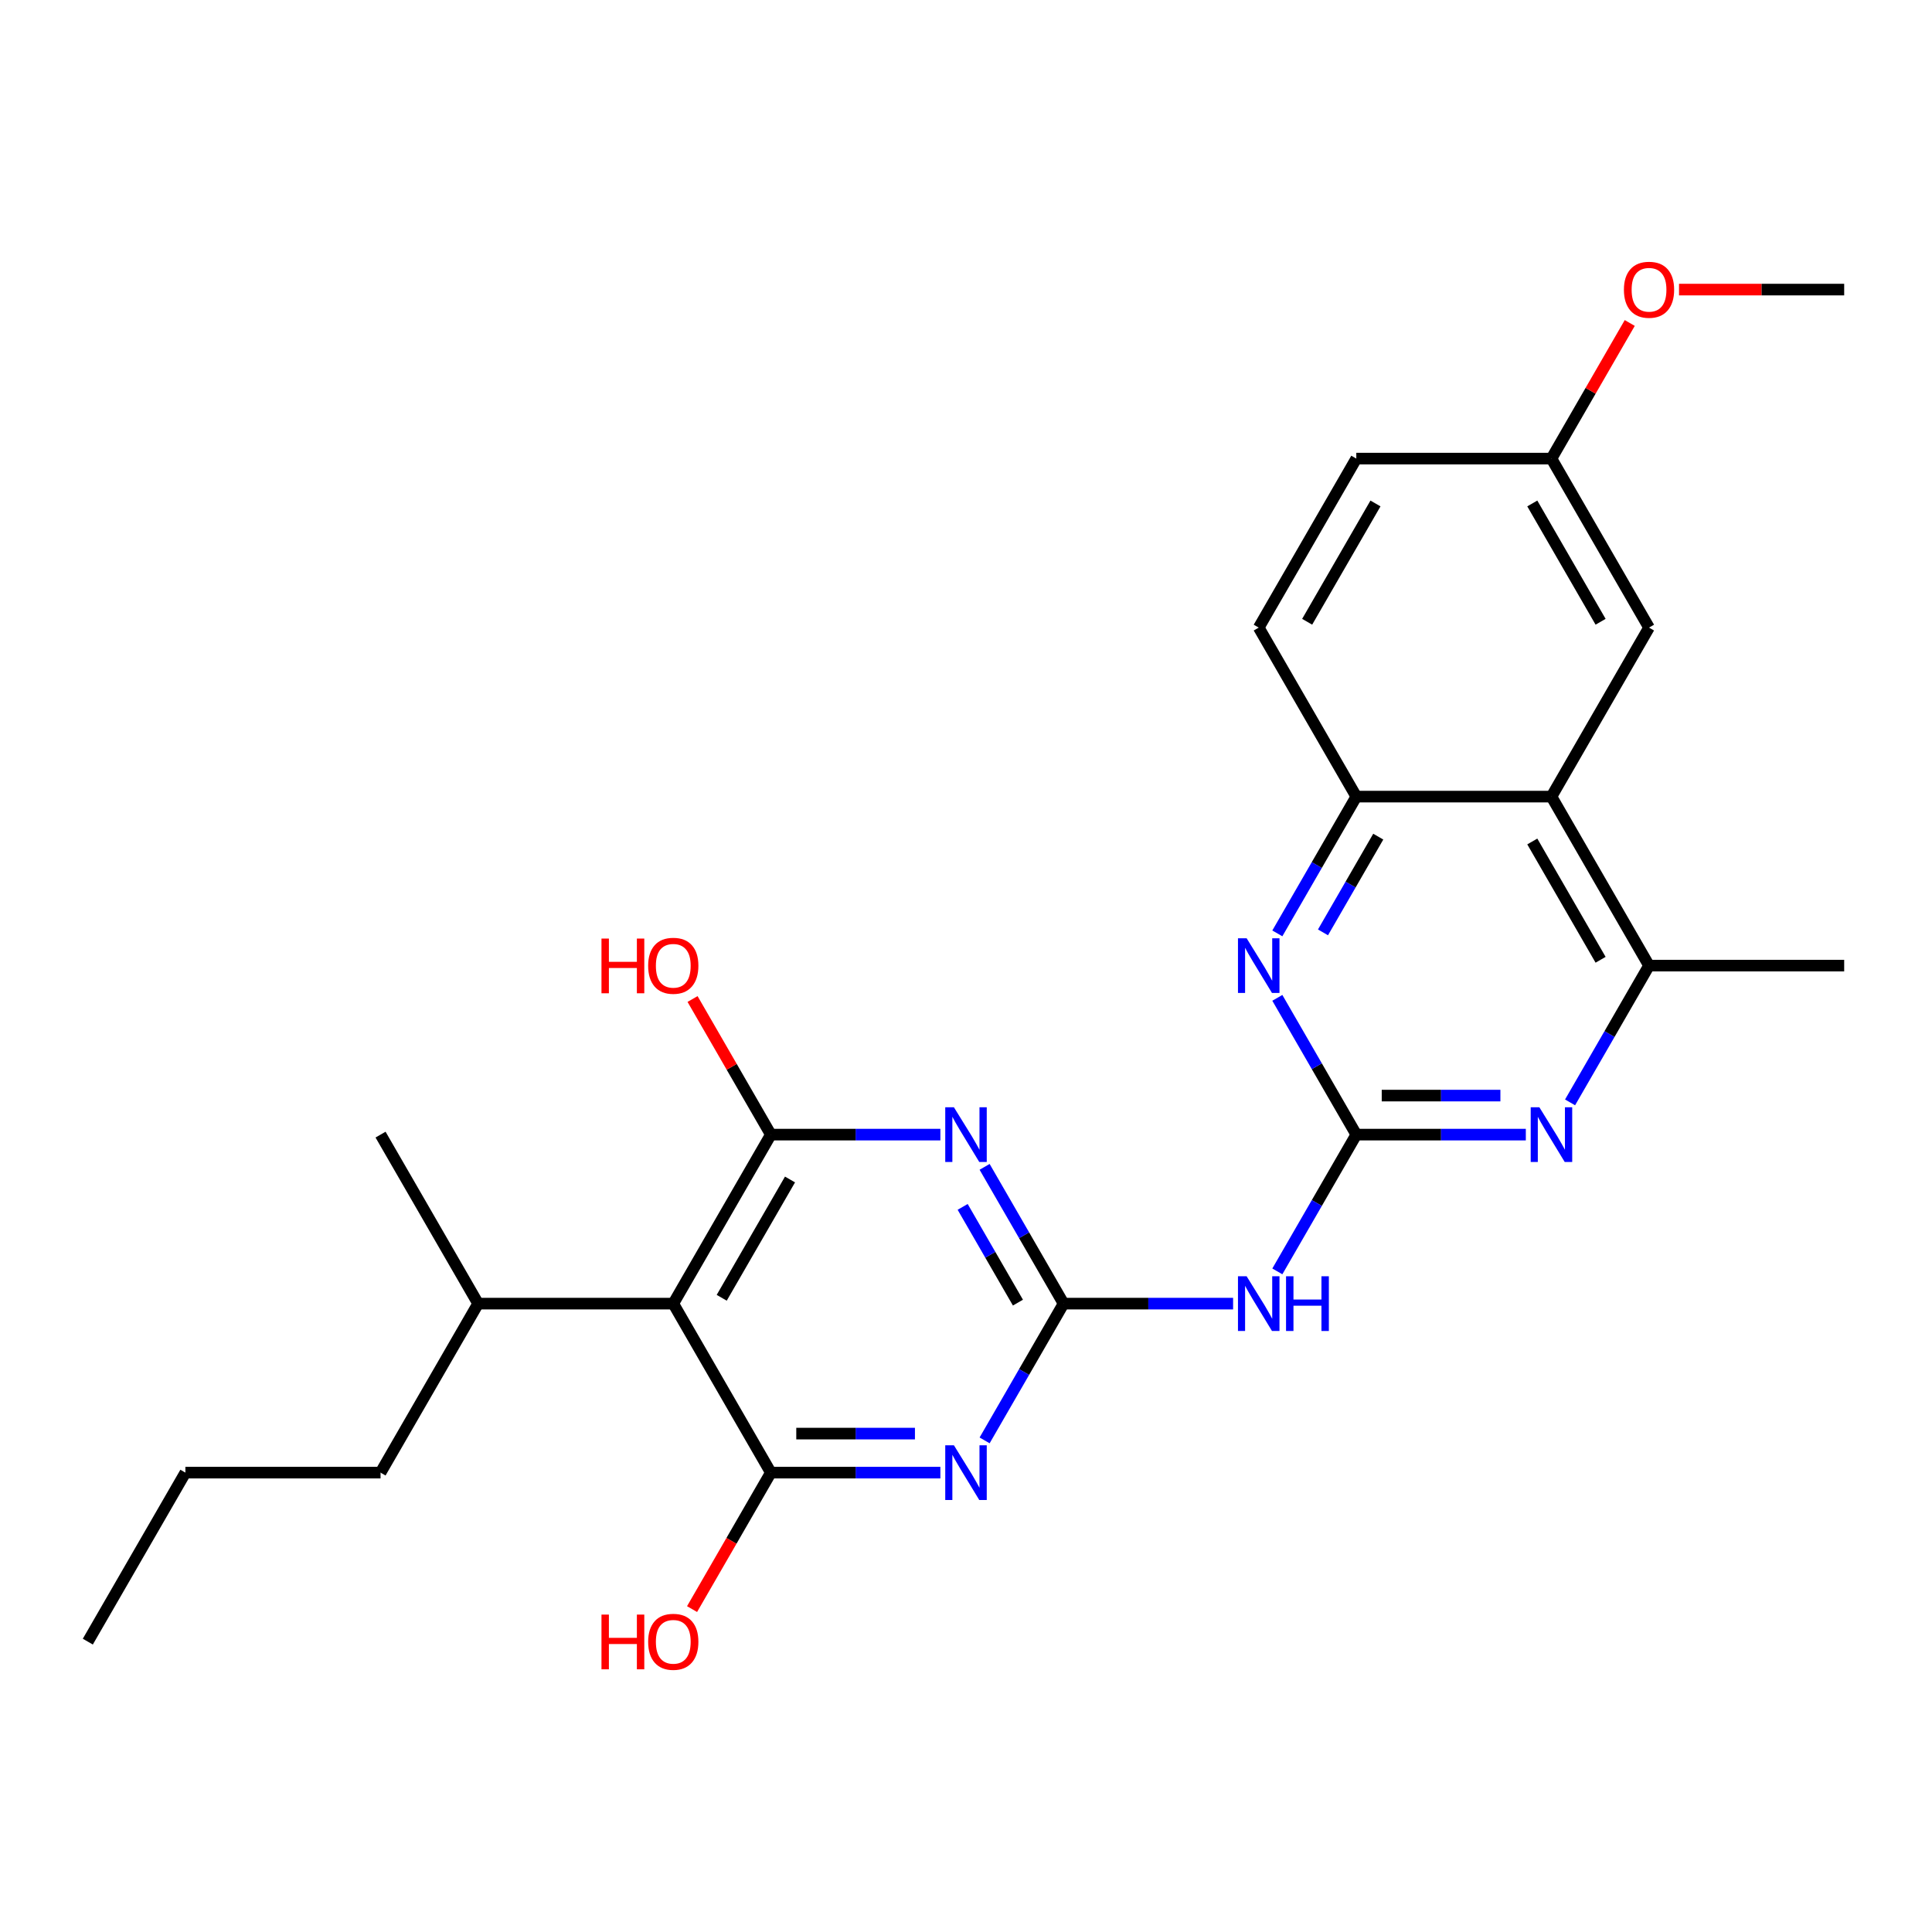 <?xml version='1.0' encoding='iso-8859-1'?>
<svg version='1.1' baseProfile='full'
              xmlns='http://www.w3.org/2000/svg'
                      xmlns:rdkit='http://www.rdkit.org/xml'
                      xmlns:xlink='http://www.w3.org/1999/xlink'
                  xml:space='preserve'
width='1000px' height='1000px' viewBox='0 0 1000 1000'>
<!-- END OF HEADER -->
<rect style='opacity:1.0;fill:#FFFFFF;stroke:none' width='1000' height='1000' x='0' y='0'> </rect>
<path class='bond-0' d='M 550.505,674.755 L 530.069,639.359' style='fill:none;fill-rule:evenodd;stroke:#000000;stroke-width:6px;stroke-linecap:butt;stroke-linejoin:miter;stroke-opacity:1' />
<path class='bond-0' d='M 530.069,639.359 L 509.633,603.963' style='fill:none;fill-rule:evenodd;stroke:#0000FF;stroke-width:6px;stroke-linecap:butt;stroke-linejoin:miter;stroke-opacity:1' />
<path class='bond-0' d='M 526.879,674.237 L 512.574,649.46' style='fill:none;fill-rule:evenodd;stroke:#000000;stroke-width:6px;stroke-linecap:butt;stroke-linejoin:miter;stroke-opacity:1' />
<path class='bond-0' d='M 512.574,649.46 L 498.269,624.682' style='fill:none;fill-rule:evenodd;stroke:#0000FF;stroke-width:6px;stroke-linecap:butt;stroke-linejoin:miter;stroke-opacity:1' />
<path class='bond-1' d='M 550.505,674.755 L 530.069,710.151' style='fill:none;fill-rule:evenodd;stroke:#000000;stroke-width:6px;stroke-linecap:butt;stroke-linejoin:miter;stroke-opacity:1' />
<path class='bond-1' d='M 530.069,710.151 L 509.633,745.547' style='fill:none;fill-rule:evenodd;stroke:#0000FF;stroke-width:6px;stroke-linecap:butt;stroke-linejoin:miter;stroke-opacity:1' />
<path class='bond-6' d='M 550.505,674.755 L 594.377,674.755' style='fill:none;fill-rule:evenodd;stroke:#000000;stroke-width:6px;stroke-linecap:butt;stroke-linejoin:miter;stroke-opacity:1' />
<path class='bond-6' d='M 594.377,674.755 L 638.25,674.755' style='fill:none;fill-rule:evenodd;stroke:#0000FF;stroke-width:6px;stroke-linecap:butt;stroke-linejoin:miter;stroke-opacity:1' />
<path class='bond-2' d='M 486.735,587.277 L 442.862,587.277' style='fill:none;fill-rule:evenodd;stroke:#0000FF;stroke-width:6px;stroke-linecap:butt;stroke-linejoin:miter;stroke-opacity:1' />
<path class='bond-2' d='M 442.862,587.277 L 398.99,587.277' style='fill:none;fill-rule:evenodd;stroke:#000000;stroke-width:6px;stroke-linecap:butt;stroke-linejoin:miter;stroke-opacity:1' />
<path class='bond-3' d='M 486.735,762.232 L 442.862,762.232' style='fill:none;fill-rule:evenodd;stroke:#0000FF;stroke-width:6px;stroke-linecap:butt;stroke-linejoin:miter;stroke-opacity:1' />
<path class='bond-3' d='M 442.862,762.232 L 398.99,762.232' style='fill:none;fill-rule:evenodd;stroke:#000000;stroke-width:6px;stroke-linecap:butt;stroke-linejoin:miter;stroke-opacity:1' />
<path class='bond-3' d='M 473.573,742.03 L 442.862,742.03' style='fill:none;fill-rule:evenodd;stroke:#0000FF;stroke-width:6px;stroke-linecap:butt;stroke-linejoin:miter;stroke-opacity:1' />
<path class='bond-3' d='M 442.862,742.03 L 412.152,742.03' style='fill:none;fill-rule:evenodd;stroke:#000000;stroke-width:6px;stroke-linecap:butt;stroke-linejoin:miter;stroke-opacity:1' />
<path class='bond-15' d='M 398.99,587.277 L 378.727,552.181' style='fill:none;fill-rule:evenodd;stroke:#000000;stroke-width:6px;stroke-linecap:butt;stroke-linejoin:miter;stroke-opacity:1' />
<path class='bond-15' d='M 378.727,552.181 L 358.464,517.085' style='fill:none;fill-rule:evenodd;stroke:#FF0000;stroke-width:6px;stroke-linecap:butt;stroke-linejoin:miter;stroke-opacity:1' />
<path class='bond-26' d='M 398.99,587.277 L 348.485,674.755' style='fill:none;fill-rule:evenodd;stroke:#000000;stroke-width:6px;stroke-linecap:butt;stroke-linejoin:miter;stroke-opacity:1' />
<path class='bond-26' d='M 408.91,610.5 L 373.556,671.734' style='fill:none;fill-rule:evenodd;stroke:#000000;stroke-width:6px;stroke-linecap:butt;stroke-linejoin:miter;stroke-opacity:1' />
<path class='bond-5' d='M 398.99,762.232 L 348.485,674.755' style='fill:none;fill-rule:evenodd;stroke:#000000;stroke-width:6px;stroke-linecap:butt;stroke-linejoin:miter;stroke-opacity:1' />
<path class='bond-16' d='M 398.99,762.232 L 378.6,797.548' style='fill:none;fill-rule:evenodd;stroke:#000000;stroke-width:6px;stroke-linecap:butt;stroke-linejoin:miter;stroke-opacity:1' />
<path class='bond-16' d='M 378.6,797.548 L 358.21,832.864' style='fill:none;fill-rule:evenodd;stroke:#FF0000;stroke-width:6px;stroke-linecap:butt;stroke-linejoin:miter;stroke-opacity:1' />
<path class='bond-4' d='M 702.02,587.277 L 681.584,622.673' style='fill:none;fill-rule:evenodd;stroke:#000000;stroke-width:6px;stroke-linecap:butt;stroke-linejoin:miter;stroke-opacity:1' />
<path class='bond-4' d='M 681.584,622.673 L 661.148,658.069' style='fill:none;fill-rule:evenodd;stroke:#0000FF;stroke-width:6px;stroke-linecap:butt;stroke-linejoin:miter;stroke-opacity:1' />
<path class='bond-7' d='M 702.02,587.277 L 745.893,587.277' style='fill:none;fill-rule:evenodd;stroke:#000000;stroke-width:6px;stroke-linecap:butt;stroke-linejoin:miter;stroke-opacity:1' />
<path class='bond-7' d='M 745.893,587.277 L 789.765,587.277' style='fill:none;fill-rule:evenodd;stroke:#0000FF;stroke-width:6px;stroke-linecap:butt;stroke-linejoin:miter;stroke-opacity:1' />
<path class='bond-7' d='M 715.182,567.075 L 745.893,567.075' style='fill:none;fill-rule:evenodd;stroke:#000000;stroke-width:6px;stroke-linecap:butt;stroke-linejoin:miter;stroke-opacity:1' />
<path class='bond-7' d='M 745.893,567.075 L 776.603,567.075' style='fill:none;fill-rule:evenodd;stroke:#0000FF;stroke-width:6px;stroke-linecap:butt;stroke-linejoin:miter;stroke-opacity:1' />
<path class='bond-8' d='M 702.02,587.277 L 681.584,551.881' style='fill:none;fill-rule:evenodd;stroke:#000000;stroke-width:6px;stroke-linecap:butt;stroke-linejoin:miter;stroke-opacity:1' />
<path class='bond-8' d='M 681.584,551.881 L 661.148,516.485' style='fill:none;fill-rule:evenodd;stroke:#0000FF;stroke-width:6px;stroke-linecap:butt;stroke-linejoin:miter;stroke-opacity:1' />
<path class='bond-14' d='M 348.485,674.755 L 247.475,674.755' style='fill:none;fill-rule:evenodd;stroke:#000000;stroke-width:6px;stroke-linecap:butt;stroke-linejoin:miter;stroke-opacity:1' />
<path class='bond-10' d='M 812.664,570.592 L 833.099,535.196' style='fill:none;fill-rule:evenodd;stroke:#0000FF;stroke-width:6px;stroke-linecap:butt;stroke-linejoin:miter;stroke-opacity:1' />
<path class='bond-10' d='M 833.099,535.196 L 853.535,499.8' style='fill:none;fill-rule:evenodd;stroke:#000000;stroke-width:6px;stroke-linecap:butt;stroke-linejoin:miter;stroke-opacity:1' />
<path class='bond-11' d='M 661.148,483.115 L 681.584,447.719' style='fill:none;fill-rule:evenodd;stroke:#0000FF;stroke-width:6px;stroke-linecap:butt;stroke-linejoin:miter;stroke-opacity:1' />
<path class='bond-11' d='M 681.584,447.719 L 702.02,412.323' style='fill:none;fill-rule:evenodd;stroke:#000000;stroke-width:6px;stroke-linecap:butt;stroke-linejoin:miter;stroke-opacity:1' />
<path class='bond-11' d='M 684.775,482.597 L 699.08,457.82' style='fill:none;fill-rule:evenodd;stroke:#0000FF;stroke-width:6px;stroke-linecap:butt;stroke-linejoin:miter;stroke-opacity:1' />
<path class='bond-11' d='M 699.08,457.82 L 713.385,433.043' style='fill:none;fill-rule:evenodd;stroke:#000000;stroke-width:6px;stroke-linecap:butt;stroke-linejoin:miter;stroke-opacity:1' />
<path class='bond-9' d='M 803.03,412.323 L 702.02,412.323' style='fill:none;fill-rule:evenodd;stroke:#000000;stroke-width:6px;stroke-linecap:butt;stroke-linejoin:miter;stroke-opacity:1' />
<path class='bond-12' d='M 803.03,412.323 L 853.535,324.845' style='fill:none;fill-rule:evenodd;stroke:#000000;stroke-width:6px;stroke-linecap:butt;stroke-linejoin:miter;stroke-opacity:1' />
<path class='bond-27' d='M 803.03,412.323 L 853.535,499.8' style='fill:none;fill-rule:evenodd;stroke:#000000;stroke-width:6px;stroke-linecap:butt;stroke-linejoin:miter;stroke-opacity:1' />
<path class='bond-27' d='M 793.111,435.545 L 828.464,496.779' style='fill:none;fill-rule:evenodd;stroke:#000000;stroke-width:6px;stroke-linecap:butt;stroke-linejoin:miter;stroke-opacity:1' />
<path class='bond-20' d='M 853.535,499.8 L 954.545,499.8' style='fill:none;fill-rule:evenodd;stroke:#000000;stroke-width:6px;stroke-linecap:butt;stroke-linejoin:miter;stroke-opacity:1' />
<path class='bond-13' d='M 702.02,412.323 L 651.515,324.845' style='fill:none;fill-rule:evenodd;stroke:#000000;stroke-width:6px;stroke-linecap:butt;stroke-linejoin:miter;stroke-opacity:1' />
<path class='bond-28' d='M 853.535,324.845 L 803.03,237.368' style='fill:none;fill-rule:evenodd;stroke:#000000;stroke-width:6px;stroke-linecap:butt;stroke-linejoin:miter;stroke-opacity:1' />
<path class='bond-28' d='M 828.464,321.825 L 793.111,260.591' style='fill:none;fill-rule:evenodd;stroke:#000000;stroke-width:6px;stroke-linecap:butt;stroke-linejoin:miter;stroke-opacity:1' />
<path class='bond-18' d='M 651.515,324.845 L 702.02,237.368' style='fill:none;fill-rule:evenodd;stroke:#000000;stroke-width:6px;stroke-linecap:butt;stroke-linejoin:miter;stroke-opacity:1' />
<path class='bond-18' d='M 676.586,321.825 L 711.94,260.591' style='fill:none;fill-rule:evenodd;stroke:#000000;stroke-width:6px;stroke-linecap:butt;stroke-linejoin:miter;stroke-opacity:1' />
<path class='bond-21' d='M 247.475,674.755 L 196.97,762.232' style='fill:none;fill-rule:evenodd;stroke:#000000;stroke-width:6px;stroke-linecap:butt;stroke-linejoin:miter;stroke-opacity:1' />
<path class='bond-22' d='M 247.475,674.755 L 196.97,587.277' style='fill:none;fill-rule:evenodd;stroke:#000000;stroke-width:6px;stroke-linecap:butt;stroke-linejoin:miter;stroke-opacity:1' />
<path class='bond-17' d='M 803.03,237.368 L 702.02,237.368' style='fill:none;fill-rule:evenodd;stroke:#000000;stroke-width:6px;stroke-linecap:butt;stroke-linejoin:miter;stroke-opacity:1' />
<path class='bond-19' d='M 803.03,237.368 L 823.293,202.272' style='fill:none;fill-rule:evenodd;stroke:#000000;stroke-width:6px;stroke-linecap:butt;stroke-linejoin:miter;stroke-opacity:1' />
<path class='bond-19' d='M 823.293,202.272 L 843.556,167.176' style='fill:none;fill-rule:evenodd;stroke:#FF0000;stroke-width:6px;stroke-linecap:butt;stroke-linejoin:miter;stroke-opacity:1' />
<path class='bond-23' d='M 869.061,149.891 L 911.803,149.891' style='fill:none;fill-rule:evenodd;stroke:#FF0000;stroke-width:6px;stroke-linecap:butt;stroke-linejoin:miter;stroke-opacity:1' />
<path class='bond-23' d='M 911.803,149.891 L 954.545,149.891' style='fill:none;fill-rule:evenodd;stroke:#000000;stroke-width:6px;stroke-linecap:butt;stroke-linejoin:miter;stroke-opacity:1' />
<path class='bond-24' d='M 196.97,762.232 L 95.96,762.232' style='fill:none;fill-rule:evenodd;stroke:#000000;stroke-width:6px;stroke-linecap:butt;stroke-linejoin:miter;stroke-opacity:1' />
<path class='bond-25' d='M 95.96,762.232 L 45.455,849.709' style='fill:none;fill-rule:evenodd;stroke:#000000;stroke-width:6px;stroke-linecap:butt;stroke-linejoin:miter;stroke-opacity:1' />
<path  class='atom-1' d='M 493.74 573.117
L 503.02 588.117
Q 503.94 589.597, 505.42 592.277
Q 506.9 594.957, 506.98 595.117
L 506.98 573.117
L 510.74 573.117
L 510.74 601.437
L 506.86 601.437
L 496.9 585.037
Q 495.74 583.117, 494.5 580.917
Q 493.3 578.717, 492.94 578.037
L 492.94 601.437
L 489.26 601.437
L 489.26 573.117
L 493.74 573.117
' fill='#0000FF'/>
<path  class='atom-2' d='M 493.74 748.072
L 503.02 763.072
Q 503.94 764.552, 505.42 767.232
Q 506.9 769.912, 506.98 770.072
L 506.98 748.072
L 510.74 748.072
L 510.74 776.392
L 506.86 776.392
L 496.9 759.992
Q 495.74 758.072, 494.5 755.872
Q 493.3 753.672, 492.94 752.992
L 492.94 776.392
L 489.26 776.392
L 489.26 748.072
L 493.74 748.072
' fill='#0000FF'/>
<path  class='atom-7' d='M 645.255 660.595
L 654.535 675.595
Q 655.455 677.075, 656.935 679.755
Q 658.415 682.435, 658.495 682.595
L 658.495 660.595
L 662.255 660.595
L 662.255 688.915
L 658.375 688.915
L 648.415 672.515
Q 647.255 670.595, 646.015 668.395
Q 644.815 666.195, 644.455 665.515
L 644.455 688.915
L 640.775 688.915
L 640.775 660.595
L 645.255 660.595
' fill='#0000FF'/>
<path  class='atom-7' d='M 665.655 660.595
L 669.495 660.595
L 669.495 672.635
L 683.975 672.635
L 683.975 660.595
L 687.815 660.595
L 687.815 688.915
L 683.975 688.915
L 683.975 675.835
L 669.495 675.835
L 669.495 688.915
L 665.655 688.915
L 665.655 660.595
' fill='#0000FF'/>
<path  class='atom-8' d='M 796.77 573.117
L 806.05 588.117
Q 806.97 589.597, 808.45 592.277
Q 809.93 594.957, 810.01 595.117
L 810.01 573.117
L 813.77 573.117
L 813.77 601.437
L 809.89 601.437
L 799.93 585.037
Q 798.77 583.117, 797.53 580.917
Q 796.33 578.717, 795.97 578.037
L 795.97 601.437
L 792.29 601.437
L 792.29 573.117
L 796.77 573.117
' fill='#0000FF'/>
<path  class='atom-9' d='M 645.255 485.64
L 654.535 500.64
Q 655.455 502.12, 656.935 504.8
Q 658.415 507.48, 658.495 507.64
L 658.495 485.64
L 662.255 485.64
L 662.255 513.96
L 658.375 513.96
L 648.415 497.56
Q 647.255 495.64, 646.015 493.44
Q 644.815 491.24, 644.455 490.56
L 644.455 513.96
L 640.775 513.96
L 640.775 485.64
L 645.255 485.64
' fill='#0000FF'/>
<path  class='atom-16' d='M 311.325 485.8
L 315.165 485.8
L 315.165 497.84
L 329.645 497.84
L 329.645 485.8
L 333.485 485.8
L 333.485 514.12
L 329.645 514.12
L 329.645 501.04
L 315.165 501.04
L 315.165 514.12
L 311.325 514.12
L 311.325 485.8
' fill='#FF0000'/>
<path  class='atom-16' d='M 335.485 499.88
Q 335.485 493.08, 338.845 489.28
Q 342.205 485.48, 348.485 485.48
Q 354.765 485.48, 358.125 489.28
Q 361.485 493.08, 361.485 499.88
Q 361.485 506.76, 358.085 510.68
Q 354.685 514.56, 348.485 514.56
Q 342.245 514.56, 338.845 510.68
Q 335.485 506.8, 335.485 499.88
M 348.485 511.36
Q 352.805 511.36, 355.125 508.48
Q 357.485 505.56, 357.485 499.88
Q 357.485 494.32, 355.125 491.52
Q 352.805 488.68, 348.485 488.68
Q 344.165 488.68, 341.805 491.48
Q 339.485 494.28, 339.485 499.88
Q 339.485 505.6, 341.805 508.48
Q 344.165 511.36, 348.485 511.36
' fill='#FF0000'/>
<path  class='atom-17' d='M 311.325 835.709
L 315.165 835.709
L 315.165 847.749
L 329.645 847.749
L 329.645 835.709
L 333.485 835.709
L 333.485 864.029
L 329.645 864.029
L 329.645 850.949
L 315.165 850.949
L 315.165 864.029
L 311.325 864.029
L 311.325 835.709
' fill='#FF0000'/>
<path  class='atom-17' d='M 335.485 849.789
Q 335.485 842.989, 338.845 839.189
Q 342.205 835.389, 348.485 835.389
Q 354.765 835.389, 358.125 839.189
Q 361.485 842.989, 361.485 849.789
Q 361.485 856.669, 358.085 860.589
Q 354.685 864.469, 348.485 864.469
Q 342.245 864.469, 338.845 860.589
Q 335.485 856.709, 335.485 849.789
M 348.485 861.269
Q 352.805 861.269, 355.125 858.389
Q 357.485 855.469, 357.485 849.789
Q 357.485 844.229, 355.125 841.429
Q 352.805 838.589, 348.485 838.589
Q 344.165 838.589, 341.805 841.389
Q 339.485 844.189, 339.485 849.789
Q 339.485 855.509, 341.805 858.389
Q 344.165 861.269, 348.485 861.269
' fill='#FF0000'/>
<path  class='atom-20' d='M 840.535 149.971
Q 840.535 143.171, 843.895 139.371
Q 847.255 135.571, 853.535 135.571
Q 859.815 135.571, 863.175 139.371
Q 866.535 143.171, 866.535 149.971
Q 866.535 156.851, 863.135 160.771
Q 859.735 164.651, 853.535 164.651
Q 847.295 164.651, 843.895 160.771
Q 840.535 156.891, 840.535 149.971
M 853.535 161.451
Q 857.855 161.451, 860.175 158.571
Q 862.535 155.651, 862.535 149.971
Q 862.535 144.411, 860.175 141.611
Q 857.855 138.771, 853.535 138.771
Q 849.215 138.771, 846.855 141.571
Q 844.535 144.371, 844.535 149.971
Q 844.535 155.691, 846.855 158.571
Q 849.215 161.451, 853.535 161.451
' fill='#FF0000'/>
</svg>
